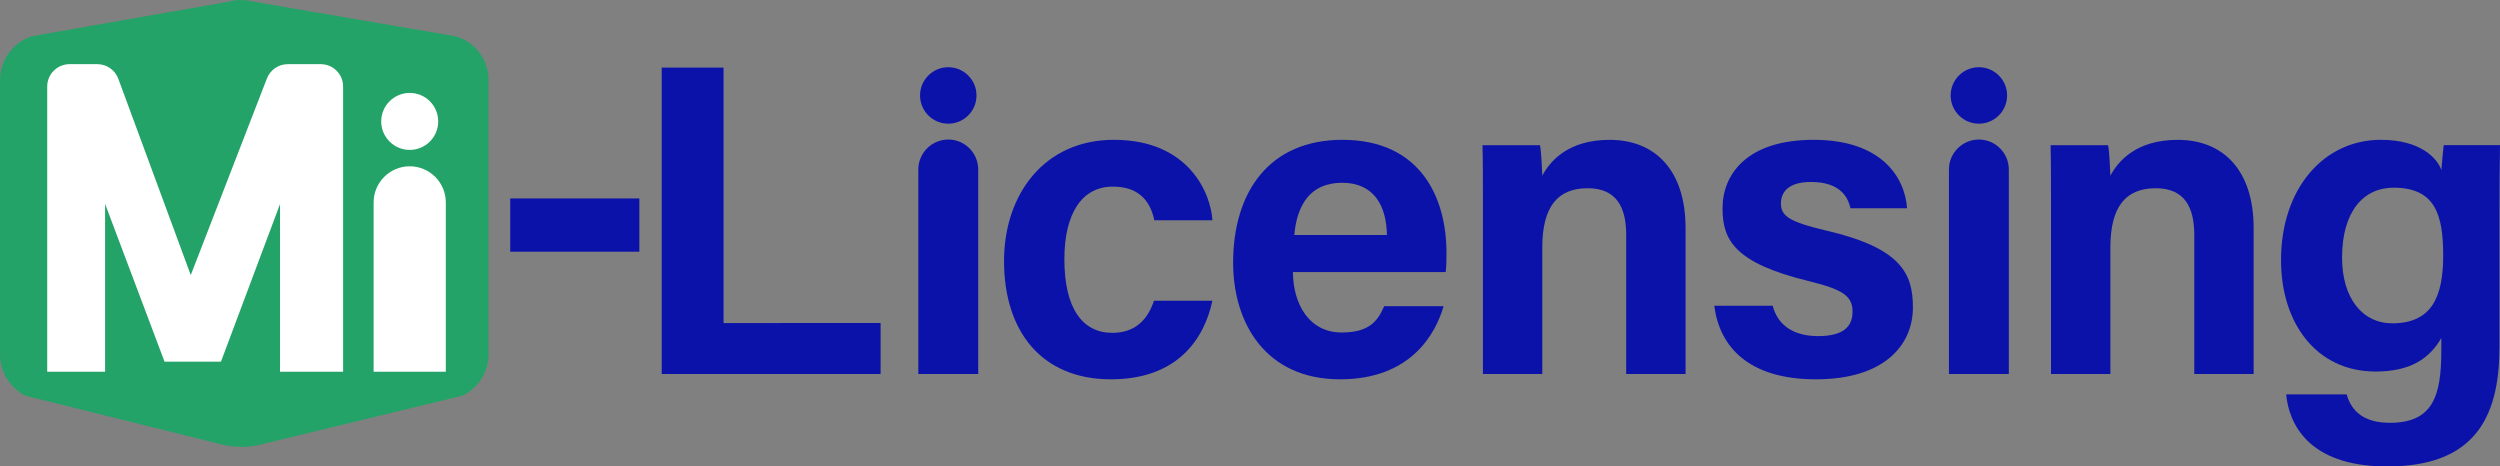 <?xml version="1.0" encoding="UTF-8"?><svg id="Layer_2" xmlns="http://www.w3.org/2000/svg" xmlns:xlink="http://www.w3.org/1999/xlink" viewBox="0 0 636.775 118.811"><rect x="0" y="0" width="636.775" height="118.811" fill="#808080" stroke="none"/><g id="Components"><g id="_4a0b3fca-19f2-4911-b163-b2ddfbade70b_1"><g id="logoMark"><a xlink:href="54.9152941176471"><path id="logoMark_PathItem_" d="M116.076,9.244L64.628.446c-.065-.019-.134-.025-.199-.043-.374-.102-.752-.182-1.132-.244-.231-.039-.46-.068-.693-.094-.28-.029-.56-.049-.841-.057-1.268-.045-2.54.095-3.768.465L8.279,9.198c-3.493,1.053-6.195,3.649-7.47,6.903-.018.044-.034.089-.051.134-.307.811-.524,1.661-.644,2.539-.012.089-.023.179-.033.269-.048.429-.082.861-.082,1.3v70.028c0,.491.041.973.103,1.451.012.096.021.192.036.286.066.428.156.849.269,1.262.042.157.09.31.138.465.096.301.203.599.323.891.112.275.236.542.368.808.076.152.154.301.237.45.224.404.471.791.74,1.165.046.064.087.131.134.194.006.008.012.016.018.024.01.012.021.024.031.037.216.284.446.554.688.816.099.109.2.214.302.319.206.208.414.411.636.604.214.189.442.363.671.536.142.106.277.219.425.319.417.285.851.552,1.311.782l49.743,12.358c.837.22,1.702.384,2.577.498.03.004.061.006.091.01.385.049.771.089,1.158.117.166.012.33.016.496.024.212.01.425.027.637.031.044.001.087-.002.131-.002.244.004.485-.003.727-.008.216-.004.432-.004.646-.015.181-.01.358-.028.537-.043.275-.021.551-.04.822-.073.053-.006.104-.017.157-.024.799-.103,1.579-.249,2.319-.456l51.421-12.452c.439-.213.851-.463,1.25-.728.122-.08.242-.161.36-.245.237-.171.465-.351.687-.538.324-.268.629-.551.921-.85.033-.034.069-.064.102-.099.012-.012.023-.024.035-.036.019-.02.035-.043.054-.062.656-.705,1.219-1.483,1.681-2.324.084-.15.166-.3.242-.455.109-.221.215-.443.31-.671.142-.338.269-.682.379-1.033.047-.152.087-.306.128-.46.098-.364.177-.733.239-1.109.022-.136.043-.271.061-.409.061-.478.103-.961.103-1.451V20.415c0-5.169-3.408-9.719-8.368-11.171Z" style="fill:#23a367;"/></a><a xlink:href="1.4210854715202e-14"><path id="logoMark_PathItem_-2" d="M104.358,38.181c1.938,0,3.761-.755,5.131-2.126,1.371-1.37,2.126-3.192,2.126-5.131s-.755-3.761-2.126-5.131c-1.37-1.371-3.192-2.125-5.131-2.125s-3.761.754-5.131,2.125c-1.371,1.37-2.126,3.192-2.126,5.131s.755,3.761,2.126,5.131c1.37,1.371,3.192,2.126,5.131,2.126Z" style="fill:#fff;"/></a><a xlink:href="1.4210854715202e-14"><path id="logoMark_PathItem_-3" d="M81.703,16.341h-8.408c-2.373,0-4.518,1.495-5.336,3.712l-19.37,50.013L30.136,20.062c-.822-2.226-2.967-3.721-5.34-3.721h-7.078c-3.139,0-5.693,2.555-5.693,5.694v72.651h14.742v-42.745l15.142,40.182h14.369l15.046-40.147v42.709h16.072V22.035c0-3.139-2.554-5.694-5.693-5.694Z" style="fill:#fff;"/></a><a xlink:href="1.4210854715202e-14"><path id="logoMark_PathItem_-4" d="M104.358,42.355c-5.068,0-9.191,4.123-9.191,9.191v43.14h18.382v-43.14c0-5.068-4.123-9.191-9.191-9.191Z" style="fill:#fff;"/></a></g><path d="M308.813,76.592c-2.087,9.765-8.909,20.023-25.854,20.023-17.79,0-27.222-12.387-27.222-30.096,0-17.091,10.304-30.907,27.988-30.907,19.176,0,24.695,13.745,25.087,20.494h-14.788c-1.07-4.946-3.934-8.57-10.591-8.57-7.869,0-12.326,6.864-12.326,18.488,0,12.554,4.631,18.756,12.208,18.756,5.836,0,9.021-3.377,10.62-8.188h14.877Z" style="fill:#0b12a9;"/><path d="M329.324,69.294c.024,8.054,4.063,15.397,12.41,15.397,7.138,0,9.235-3.04,10.822-6.691h15.145c-2.105,7.191-8.451,18.615-26.373,18.615-19.053,0-27.239-14.447-27.239-29.692,0-18.125,9.275-31.31,27.828-31.31,19.815,0,26.515,14.583,26.515,28.779,0,1.94,0,3.254-.203,4.902h-38.906ZM353.263,59.853c-.113-7.256-3.177-13.3-11.393-13.3-8.155,0-11.5,5.635-12.207,13.3h23.6Z" style="fill:#0b12a9;"/><path d="M377.717,51.66c0-4.971,0-10.344-.113-14.685h14.65c.316,1.54.519,5.936.584,7.786,2.039-3.886,6.761-9.143,17.15-9.143,11.576,0,19.342,7.706,19.342,22.496v37.149h-15.121v-35.442c0-6.929-2.394-11.876-9.814-11.876-7.551,0-11.558,4.575-11.558,15.106v32.212h-15.122v-43.605Z" style="fill:#0b12a9;"/><path d="M451.517,77.877c1.296,4.933,5.243,7.732,11.579,7.732,6.394,0,8.765-2.4,8.765-6.225,0-4.029-2.534-5.675-11.348-7.832-18.599-4.575-21.769-10.322-21.769-18.496,0-8.512,6.055-17.442,23.203-17.442,17.237,0,23.25,9.495,23.796,17.43h-14.406c-.571-2.424-2.244-6.691-10.063-6.691-5.81,0-7.652,2.625-7.652,5.448,0,3.142,1.907,4.669,11.576,6.936,19.15,4.467,22.034,11.007,22.034,19.571,0,9.747-7.469,18.309-24.695,18.309-17.261,0-24.583-8.389-25.897-18.738h14.877Z" style="fill:#0b12a9;"/><path d="M522.414,51.66c0-4.971,0-10.344-.113-14.685h14.651c.315,1.54.517,5.936.583,7.786,2.039-3.886,6.761-9.143,17.15-9.143,11.576,0,19.342,7.706,19.342,22.496v37.149h-15.122v-35.442c0-6.929-2.394-11.876-9.813-11.876-7.55,0-11.558,4.575-11.558,15.106v32.212h-15.121v-43.605Z" style="fill:#0b12a9;"/><path d="M636.639,88.468c0,18.706-7.041,30.343-28.608,30.343-20.677,0-25.082-11.555-25.723-18.357h15.413c1.23,4.401,4.544,7.237,10.982,7.237,10.938,0,13.13-6.722,13.13-18.483v-3.106c-3.051,5.29-7.963,8.53-16.727,8.53-15.188,0-24.107-12.433-24.107-28.34,0-18.36,10.938-30.68,25.434-30.68,10.186,0,14.443,4.799,15.4,7.711.113-1.759.494-5.356.607-6.355h14.335c-.089,4.893-.136,11.14-.136,16.744v34.756ZM596.548,65.619c0,10.41,5.242,16.734,12.786,16.734,10.194,0,12.969-6.967,12.969-17.28,0-10.36-2.019-17.268-12.631-17.268-7.635,0-13.124,6.005-13.124,17.814Z" style="fill:#0b12a9;"/><a xlink:href="1.4210854715202e-14"><path id="logoMark_PathItem_-5" d="M241.534,31.5c1.92,0,3.725-.748,5.082-2.106,1.358-1.357,2.106-3.162,2.106-5.082s-.748-3.725-2.106-5.082c-1.357-1.358-3.162-2.105-5.082-2.105s-3.725.747-5.082,2.105c-1.358,1.357-2.106,3.162-2.106,5.082s.748,3.725,2.106,5.082c1.357,1.358,3.162,2.106,5.082,2.106Z" style="fill:#0b12a9;"/></a><a xlink:href="1.4210854715202e-14"><path id="logoMark_PathItem_-6" d="M241.534,35.54c-4.205,0-7.626,3.421-7.626,7.626v52.099h15.252v-52.099c0-4.205-3.421-7.626-7.626-7.626Z" style="fill:#0b12a9;"/></a><a xlink:href="1.4210854715202e-14"><path id="logoMark_PathItem_-7" d="M504.041,31.5c1.92,0,3.725-.748,5.082-2.106,1.358-1.357,2.106-3.162,2.106-5.082s-.748-3.725-2.106-5.082c-1.357-1.358-3.162-2.105-5.082-2.105s-3.725.747-5.082,2.105c-1.358,1.357-2.106,3.162-2.106,5.082s.748,3.725,2.106,5.082c1.357,1.358,3.162,2.106,5.082,2.106Z" style="fill:#0b12a9;"/></a><a xlink:href="1.4210854715202e-14"><path id="logoMark_PathItem_-8" d="M504.041,35.54c-4.205,0-7.626,3.421-7.626,7.626v52.099h15.252v-52.099c0-4.205-3.421-7.626-7.626-7.626Z" style="fill:#0b12a9;"/></a><polygon points="184.295 82.281 184.295 17.227 168.543 17.227 168.543 95.259 224.299 95.265 224.299 82.277 184.295 82.281" style="fill:#0b12a9;"/><a xlink:href="76.0729411764706"><rect id="fullLogo" x="129.961" y="50.548" width="32.889" height="13.56" style="fill:#0b12a9;"/></a></g></g></svg>